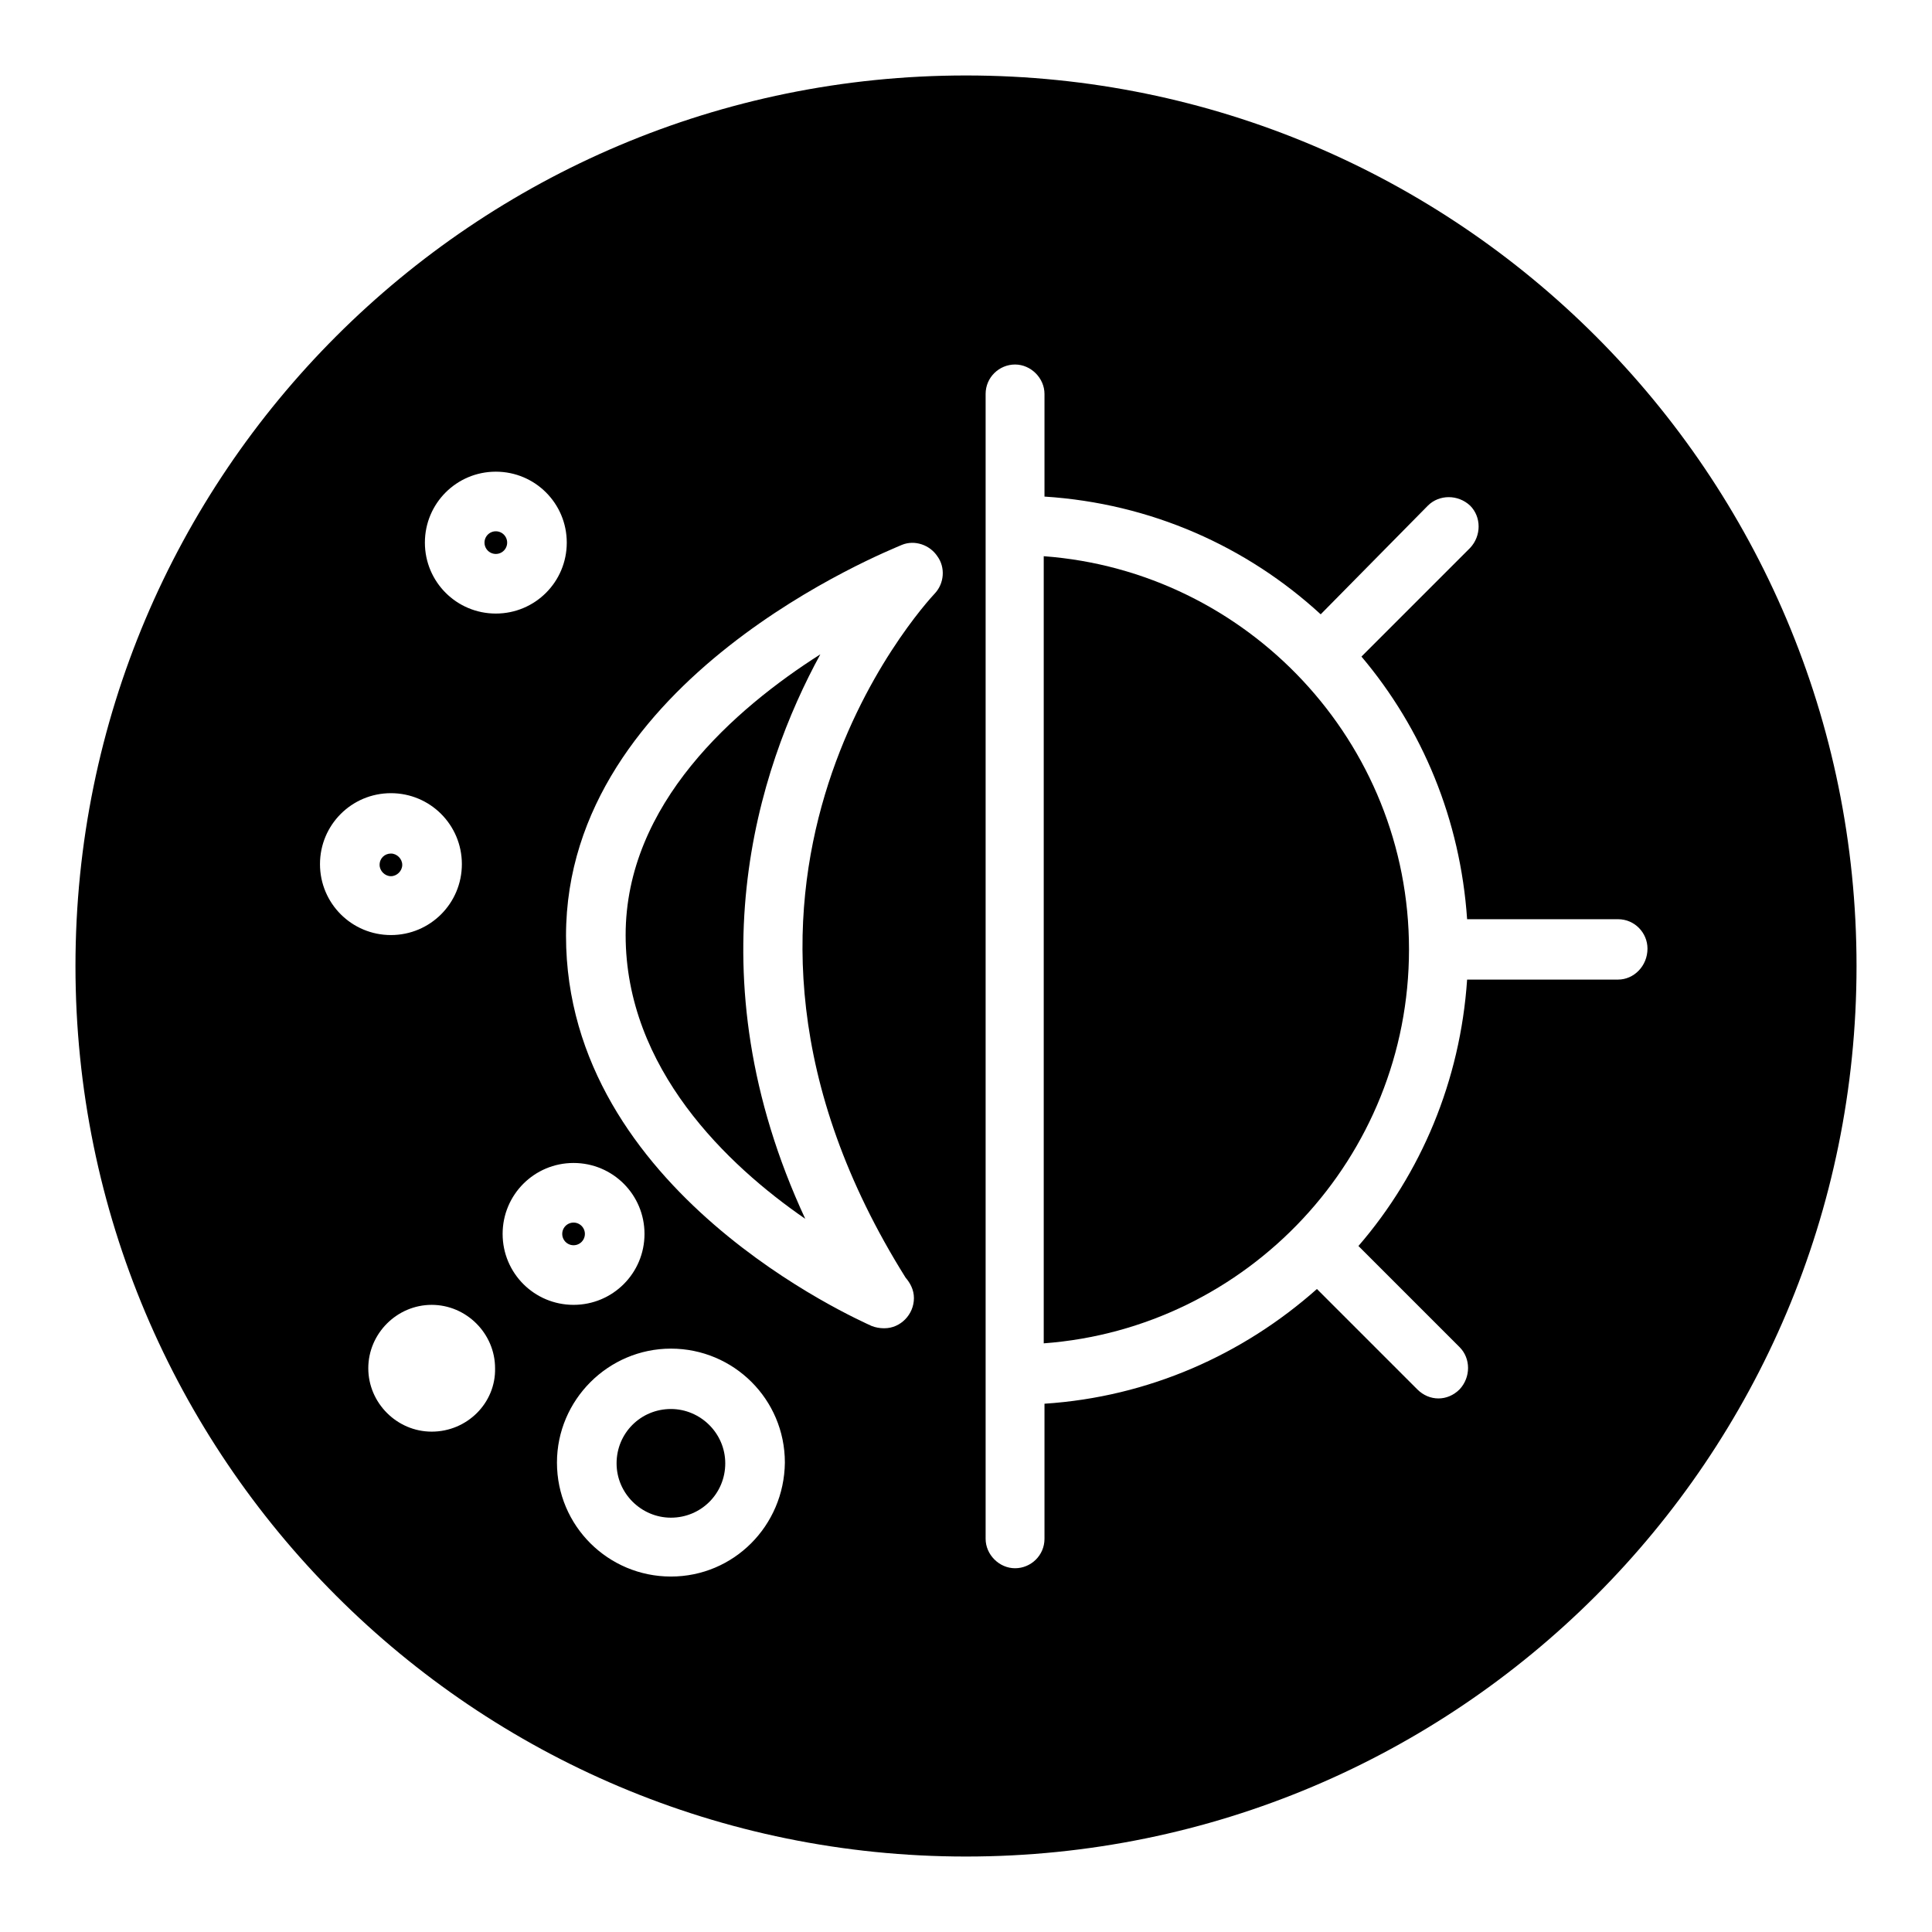 <?xml version="1.0" encoding="utf-8"?>
<!-- Svg Vector Icons : http://www.onlinewebfonts.com/icon -->
<!DOCTYPE svg PUBLIC "-//W3C//DTD SVG 1.1//EN" "http://www.w3.org/Graphics/SVG/1.1/DTD/svg11.dtd">
<svg version="1.1" xmlns="http://www.w3.org/2000/svg" xmlns:xlink="http://www.w3.org/1999/xlink" x="0px" y="0px" viewBox="0 0 256 256" enable-background="new 0 0 256 256" xml:space="preserve">
<g><g><g><g><path fill="#000000" d="M74.5 163.5a1.5 1.5 0 1 0 3 0a1.5 1.5 0 1 0 -3 0z"/><path fill="#000000" d="M88.9,186.7c3.9,0,7.2,3.2,7.2,7.2s-3.2,7.2-7.2,7.2c-3.9,0-7.2-3.2-7.2-7.2S84.9,186.7,88.9,186.7z"/><path fill="#000000" d="M64.2 71.9a1.5 1.5 0 1 0 3 0a1.5 1.5 0 1 0 -3 0z"/><path fill="#000000" d="M51.8,113.1c0.8,0,1.5,0.7,1.5,1.5c0,0.8-0.7,1.5-1.5,1.5c-0.8,0-1.5-0.7-1.5-1.5C50.3,113.7,51,113.1,51.8,113.1z"/><path fill="#000000" d="M138.3,73.7V178c27-2,48.4-24.6,48.4-52.2C186.7,98.3,165.3,75.7,138.3,73.7z"/><path fill="#000000" d="M82.9,123.9c0,17.7,13.5,30.5,23.8,37.6c-15.1-32.5-6.3-59.6,2-74.8C97.4,93.9,82.9,106.5,82.9,123.9z"/><path fill="#000000" d="M128,10C62.8,10,10,62.8,10,128c0,65.2,52.8,118,118,118c65.2,0,118-52.8,118-118C246,62.8,193.2,10,128,10z M42.4,114.5c0-5.2,4.2-9.4,9.4-9.4c5.2,0,9.4,4.2,9.4,9.4c0,5.2-4.2,9.4-9.4,9.4C46.6,123.9,42.4,119.7,42.4,114.5z M57.2,189.7c-4.6,0-8.4-3.8-8.4-8.4c0-4.6,3.8-8.4,8.4-8.4s8.4,3.8,8.4,8.4C65.7,185.9,61.9,189.7,57.2,189.7z M56.3,71.9c0-5.2,4.2-9.4,9.4-9.4c5.2,0,9.4,4.2,9.4,9.4c0,5.2-4.2,9.4-9.4,9.4C60.5,81.3,56.3,77.1,56.3,71.9z M66.6,163.5c0-5.2,4.2-9.4,9.4-9.4s9.4,4.2,9.4,9.4s-4.2,9.4-9.4,9.4S66.6,168.7,66.6,163.5z M88.9,208.9c-8.3,0-15.1-6.7-15.1-15.1c0-8.3,6.8-15.1,15.1-15.1s15.1,6.7,15.1,15.1C103.9,202.2,97.2,208.9,88.9,208.9z M123.9,78.6c-1.5,1.6-36.1,39.3-3.9,90.7c0.6,0.7,1.1,1.6,1.1,2.7c0,2.2-1.8,4-3.9,4c0,0,0,0-0.1,0c-0.5,0-1.1-0.1-1.6-0.3C113.8,174.9,75,157.9,75,124c0-34.1,42.7-51,44.5-51.8c1.7-0.7,3.7,0,4.7,1.5C125.3,75.2,125.1,77.3,123.9,78.6z M214.4,129.8h-20c-0.9,13.4-6.1,25.7-14.4,35.3l13.4,13.4c1.5,1.5,1.5,4,0,5.6c-0.8,0.8-1.8,1.2-2.8,1.2s-2-0.4-2.8-1.2l-13.3-13.3c-9.8,8.7-22.3,14.3-36.1,15.2v17.9c0,2.2-1.8,3.9-3.9,3.9s-3.9-1.8-3.9-3.9V52.2c0-2.2,1.8-3.9,3.9-3.9s3.9,1.8,3.9,3.9v13.6c14.1,0.9,26.8,6.6,36.6,15.6L189.2,67c1.5-1.5,4-1.5,5.6,0c1.5,1.5,1.5,4,0,5.6l-14.4,14.4c8.1,9.6,13.1,21.6,14,34.8h20c2.2,0,3.9,1.8,3.9,3.9C218.3,128,216.5,129.8,214.4,129.8z"/></g></g><g></g><g></g><g></g><g></g><g></g><g></g><g></g><g></g><g></g><g></g><g></g><g></g><g></g><g></g><g></g></g></g>
</svg>